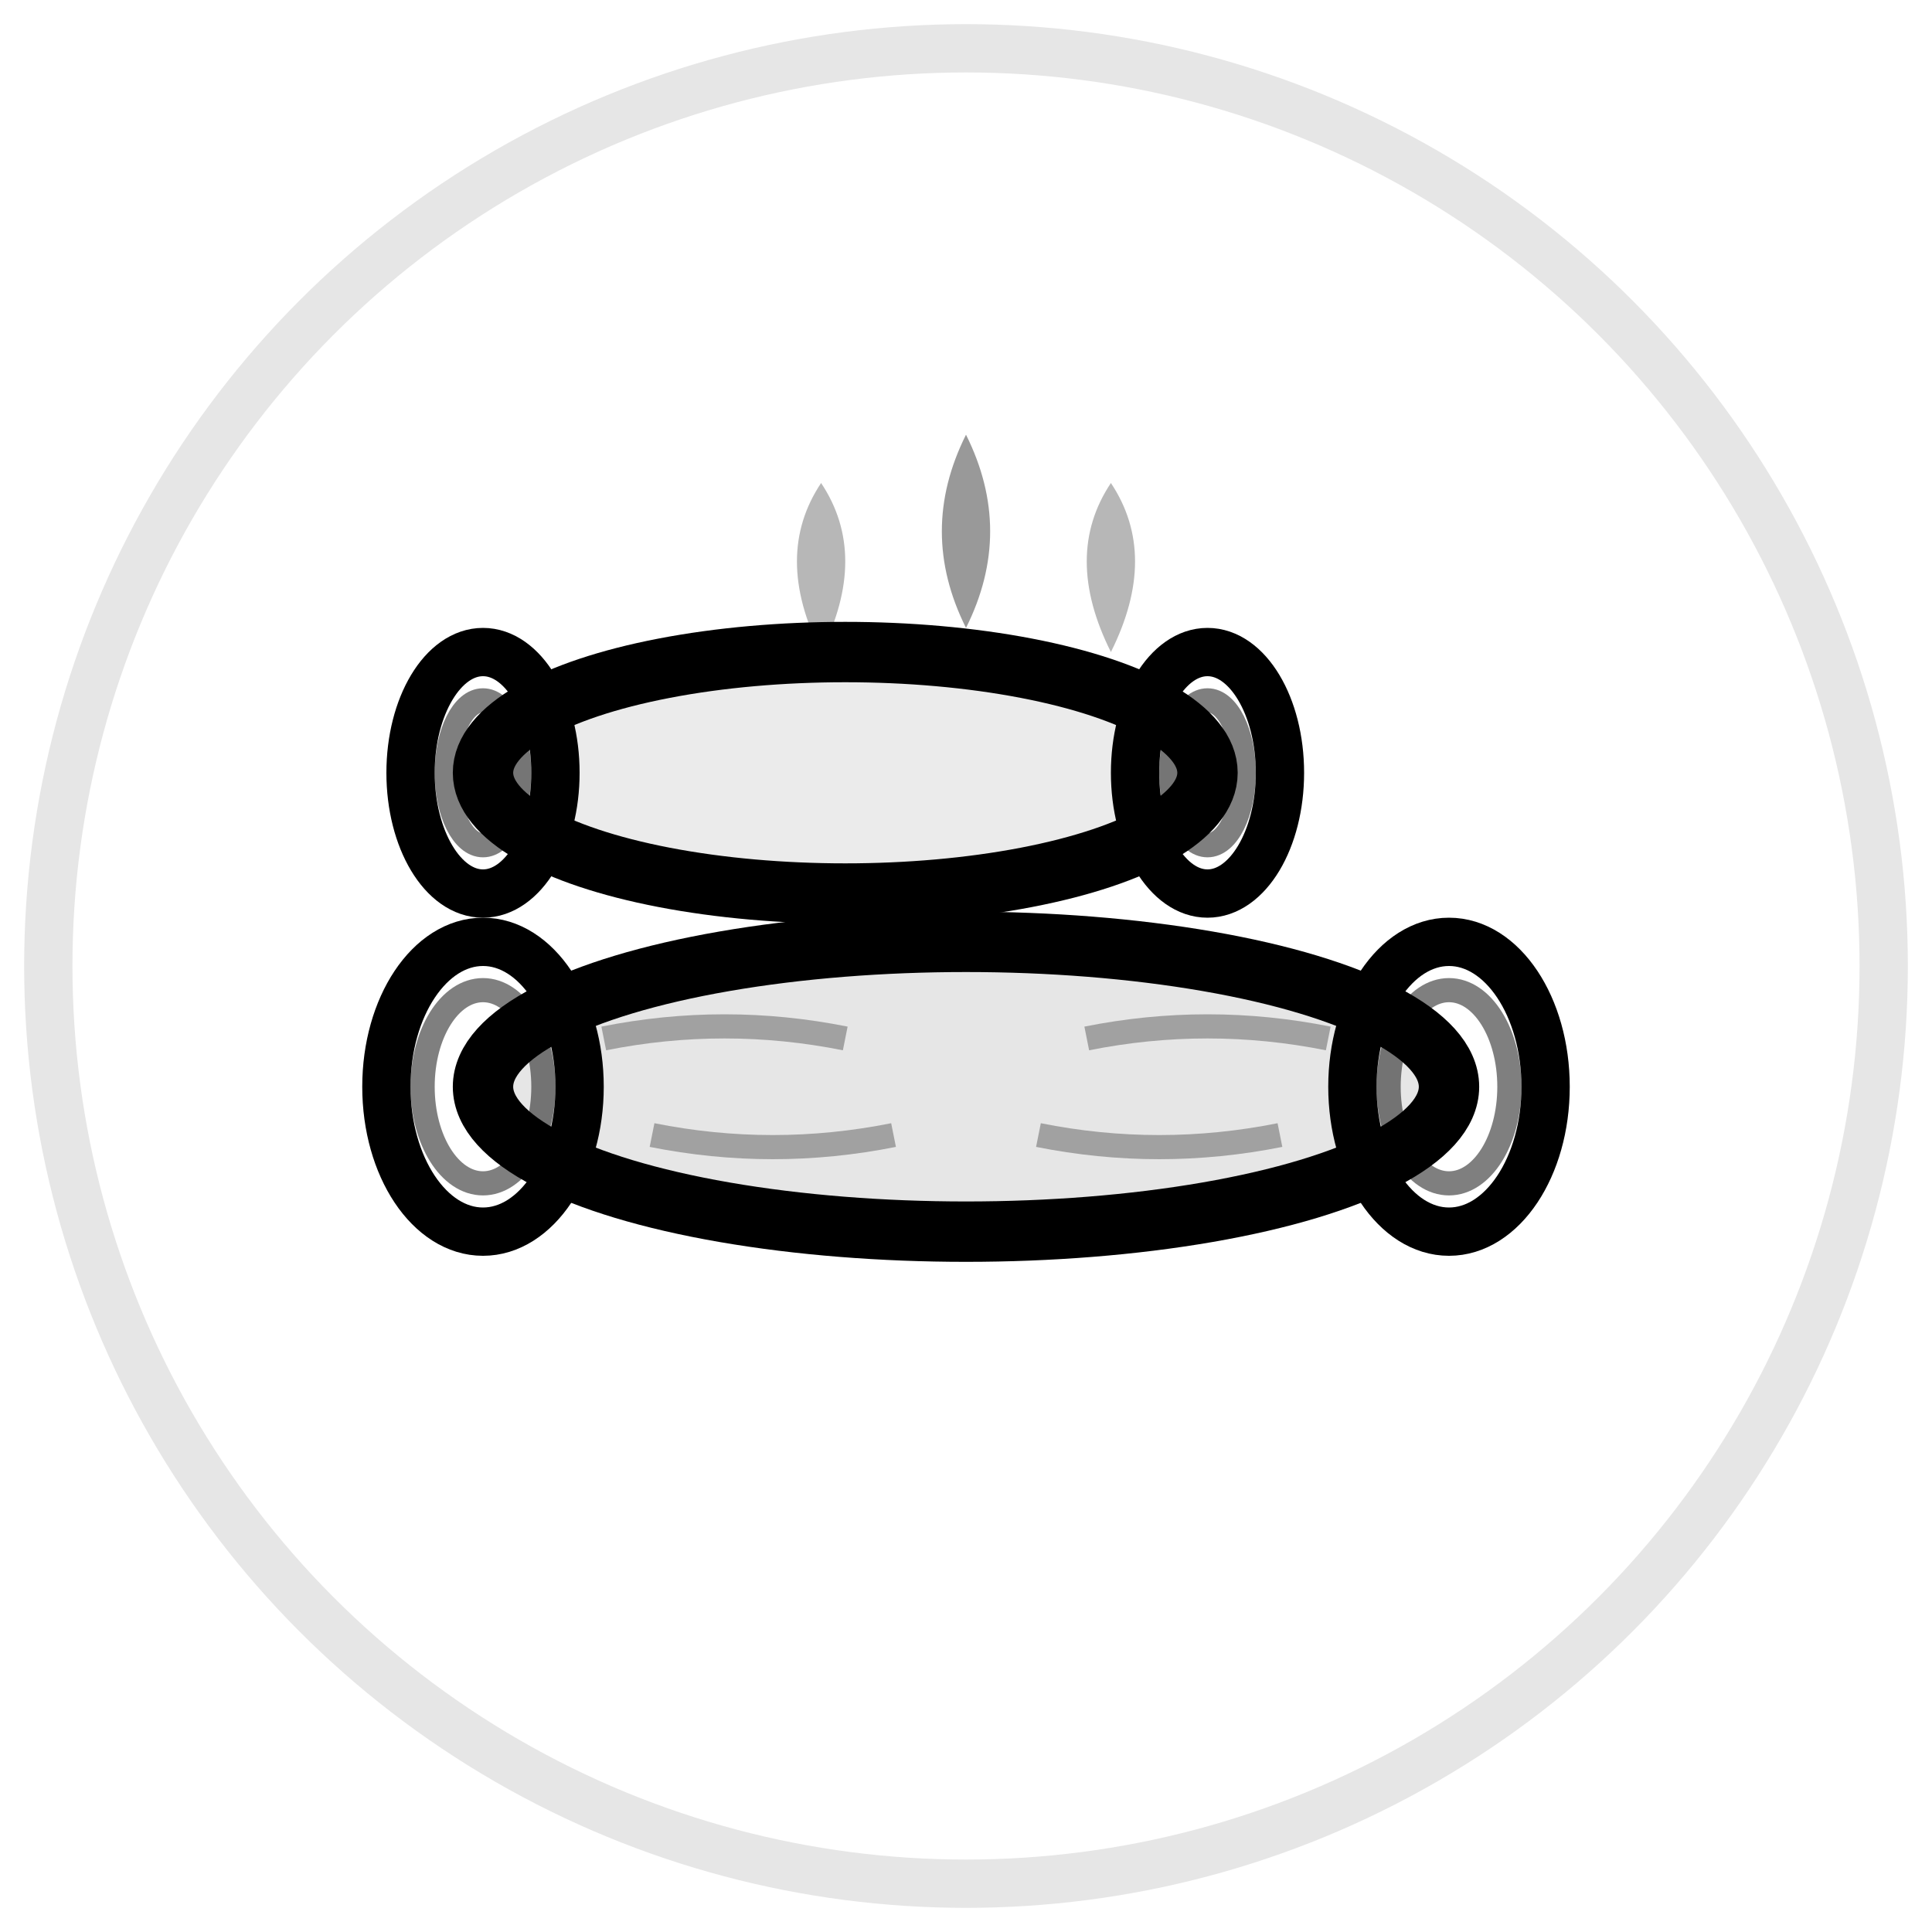 <svg width="80" height="80" viewBox="0 0 80 80" fill="none" xmlns="http://www.w3.org/2000/svg">
  <!-- Firewood - Wood logs icon -->
  <circle cx="40" cy="40" r="38" stroke="currentColor" stroke-width="2" fill="none" opacity="0.1"/>
  
  <!-- Main log (horizontal) -->
  <ellipse cx="40" cy="45" rx="20" ry="6" stroke="currentColor" stroke-width="2.5" fill="none" stroke-linecap="round"/>
  <ellipse cx="40" cy="45" rx="20" ry="6" fill="currentColor" opacity="0.1"/>
  
  <!-- Log end rings -->
  <ellipse cx="20" cy="45" rx="4" ry="6" stroke="currentColor" stroke-width="2" fill="none"/>
  <ellipse cx="20" cy="45" rx="2.5" ry="4" stroke="currentColor" stroke-width="1" fill="none" opacity="0.5"/>
  <ellipse cx="20" cy="45" rx="1" ry="2" fill="currentColor" opacity="0.3"/>
  
  <ellipse cx="60" cy="45" rx="4" ry="6" stroke="currentColor" stroke-width="2" fill="none"/>
  <ellipse cx="60" cy="45" rx="2.5" ry="4" stroke="currentColor" stroke-width="1" fill="none" opacity="0.5"/>
  <ellipse cx="60" cy="45" rx="1" ry="2" fill="currentColor" opacity="0.3"/>
  
  <!-- Wood grain lines -->
  <path d="M25 43 Q30 42 35 43" stroke="currentColor" stroke-width="1" opacity="0.3" fill="none"/>
  <path d="M45 43 Q50 42 55 43" stroke="currentColor" stroke-width="1" opacity="0.3" fill="none"/>
  <path d="M27 47 Q32 48 37 47" stroke="currentColor" stroke-width="1" opacity="0.3" fill="none"/>
  <path d="M43 47 Q48 48 53 47" stroke="currentColor" stroke-width="1" opacity="0.3" fill="none"/>
  
  <!-- Log on top -->
  <ellipse cx="35" cy="32" rx="15" ry="5" stroke="currentColor" stroke-width="2.5" fill="none" stroke-linecap="round"/>
  <ellipse cx="35" cy="32" rx="15" ry="5" fill="currentColor" opacity="0.08"/>
  
  <ellipse cx="20" cy="32" rx="3" ry="5" stroke="currentColor" stroke-width="2" fill="none"/>
  <ellipse cx="20" cy="32" rx="1.5" ry="3" stroke="currentColor" stroke-width="1" fill="none" opacity="0.5"/>
  
  <ellipse cx="50" cy="32" rx="3" ry="5" stroke="currentColor" stroke-width="2" fill="none"/>
  <ellipse cx="50" cy="32" rx="1.5" ry="3" stroke="currentColor" stroke-width="1" fill="none" opacity="0.5"/>
  
  <!-- Flames above -->
  <g opacity="0.4">
    <path d="M40 18 Q38 22 40 26 Q42 22 40 18" fill="currentColor"/>
    <path d="M46 20 Q44 23 46 27 Q48 23 46 20" fill="currentColor" opacity="0.7"/>
    <path d="M34 20 Q32 23 34 27 Q36 23 34 20" fill="currentColor" opacity="0.7"/>
  </g>
</svg>

